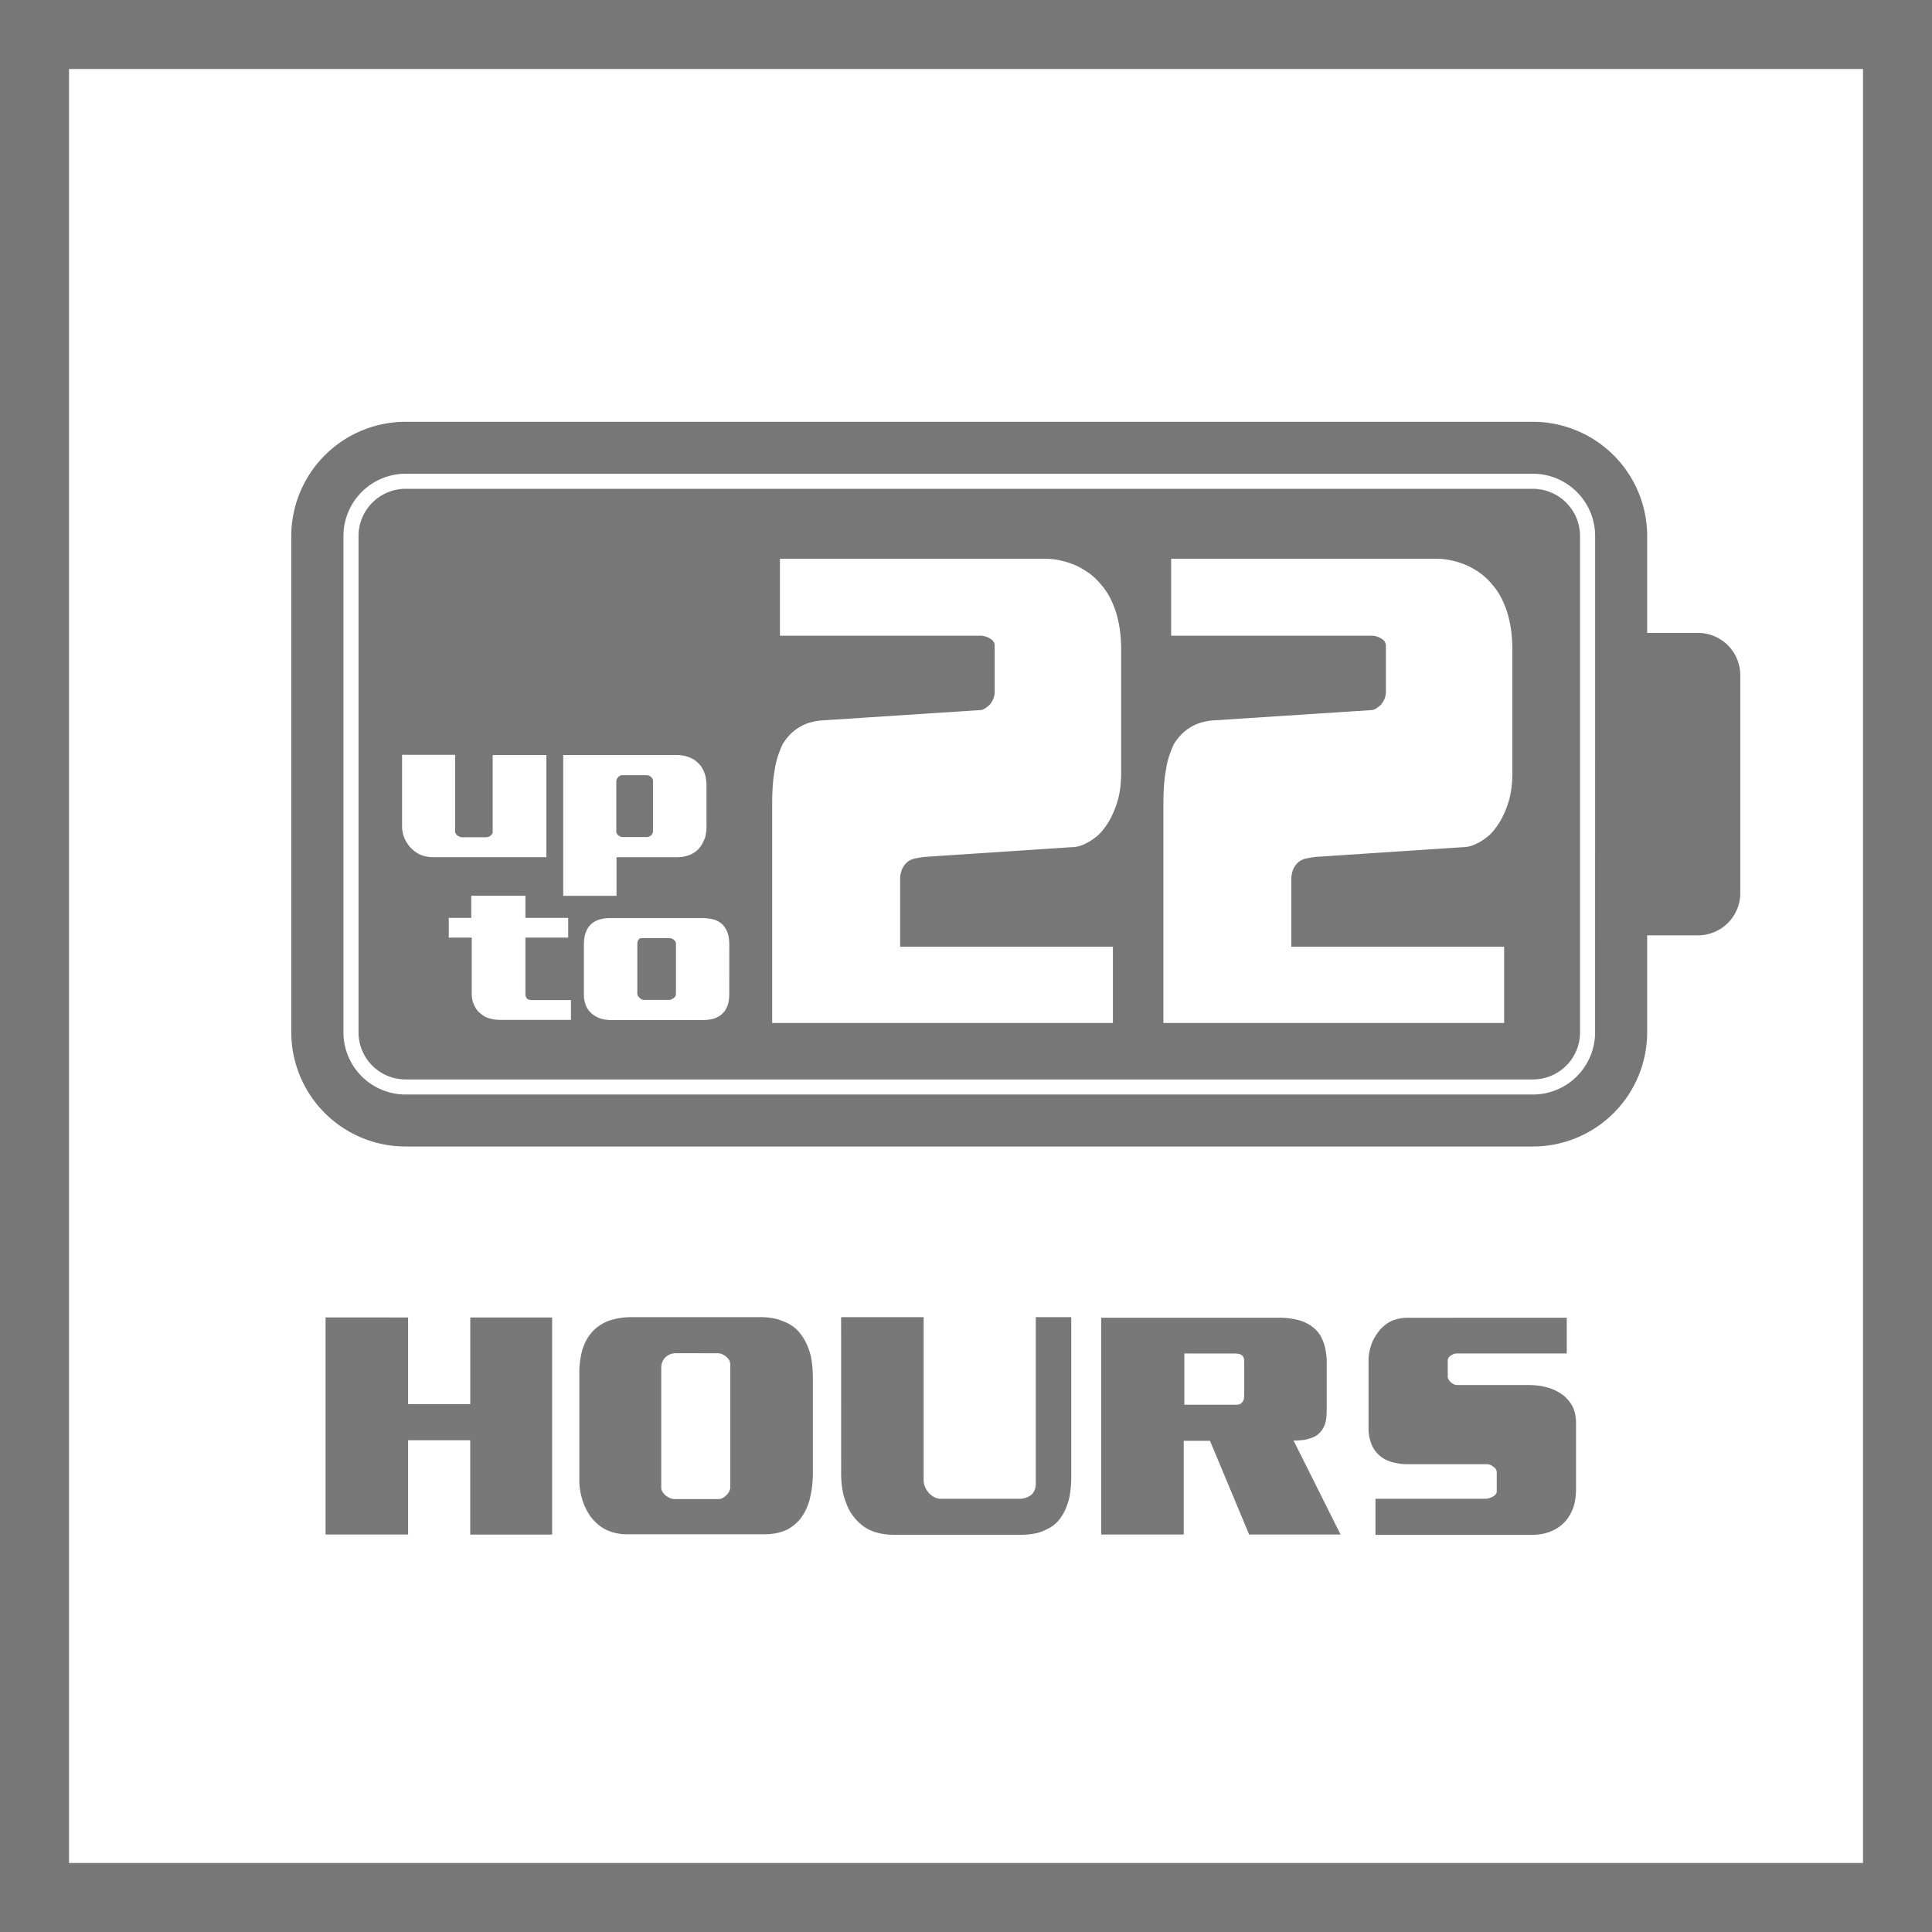 <svg id="Layer_1" data-name="Layer 1" xmlns="http://www.w3.org/2000/svg" viewBox="0 0 56 56"><defs><style>.cls-1{fill:#787878;}.cls-2{fill:#777;}</style></defs><title>Features_Icons_All_vector-215</title><path class="cls-1" d="M0,0V56H56V0ZM54,54H2V2H54Z"/><path class="cls-1" d="M11.829,38.187v2.514h1.802V38.187h2.373v6.293H13.63V41.746H11.829v2.733H9.437v-6.293Z"/><path class="cls-1" d="M18.309,38.178h3.727a2.174,2.174,0,0,1,.339.026,1.305,1.305,0,0,1,.31.088,1.163,1.163,0,0,1,.286.146,1.012,1.012,0,0,1,.238.232,1.597,1.597,0,0,1,.171.285,1.93,1.93,0,0,1,.124.365,2.688,2.688,0,0,1,.043.303c.01.109.015.225.015.348v2.707a3.511,3.511,0,0,1-.02.378,2.83,2.83,0,0,1-.057.334,1.588,1.588,0,0,1-.115.347,1.488,1.488,0,0,1-.171.286,1.294,1.294,0,0,1-.372.308,1.322,1.322,0,0,1-.305.105,1.665,1.665,0,0,1-.353.035H18.166a1.315,1.315,0,0,1-.3-.031,1.422,1.422,0,0,1-.263-.083,1.209,1.209,0,0,1-.276-.176,1.364,1.364,0,0,1-.219-.237,1.951,1.951,0,0,1-.139-.242,1.509,1.509,0,0,1-.1-.268,1.959,1.959,0,0,1-.058-.264,1.78,1.78,0,0,1-.019-.255V39.804a2.597,2.597,0,0,1,.023-.36,2.517,2.517,0,0,1,.062-.308,1.624,1.624,0,0,1,.119-.29,1.207,1.207,0,0,1,.158-.229,1.17,1.17,0,0,1,.209-.185,1.36,1.36,0,0,1,.238-.132,1.831,1.831,0,0,1,.344-.092A2.15,2.15,0,0,1,18.309,38.178Zm1.287,1.046a.439.439,0,0,0-.167.03.638.638,0,0,0-.129.075.404.404,0,0,0-.1.146.43.43,0,0,0-.033.162V43.126a.207.207,0,0,0,.038.118.514.514,0,0,0,.086.102.607.607,0,0,0,.123.074.304.304,0,0,0,.134.031H20.826a.255.255,0,0,0,.128-.035.438.438,0,0,0,.11-.088.348.348,0,0,0,.076-.105.297.297,0,0,0,.028-.123v-3.542a.297.297,0,0,0-.028-.123.287.287,0,0,0-.086-.105.483.483,0,0,0-.114-.075.315.315,0,0,0-.124-.03Z"/><path class="cls-1" d="M24.38,38.178h2.392V42.915a.449.449,0,0,0,.034.171.555.555,0,0,0,.09.154.542.542,0,0,0,.167.145.398.398,0,0,0,.205.058h2.269a.595.595,0,0,0,.2-.03.529.529,0,0,0,.143-.075.351.351,0,0,0,.109-.146.448.448,0,0,0,.033-.171V38.178h1.029v4.641c0,.094-.005.192-.014.295-.01.103-.024.203-.043.303a2.529,2.529,0,0,1-.096.295,1.281,1.281,0,0,1-.152.276.838.838,0,0,1-.172.193,1.048,1.048,0,0,1-.238.149,1.204,1.204,0,0,1-.338.119,2.278,2.278,0,0,1-.434.039H25.943a2.097,2.097,0,0,1-.399-.035,1.453,1.453,0,0,1-.334-.105,1.212,1.212,0,0,1-.262-.172,1.244,1.244,0,0,1-.205-.215,1.266,1.266,0,0,1-.172-.285,2.856,2.856,0,0,1-.114-.312,2.691,2.691,0,0,1-.076-.633Z"/><path class="cls-1" d="M31.918,38.195h5.137a2.147,2.147,0,0,1,.648.088,1.101,1.101,0,0,1,.448.272.893.893,0,0,1,.147.206,1.327,1.327,0,0,1,.1.26,1.995,1.995,0,0,1,.058.501v1.292c0,.064-.002.127-.005.189a1.306,1.306,0,0,1-.023.188.744.744,0,0,1-.062.176.636.636,0,0,1-.109.158.547.547,0,0,1-.119.097.651.651,0,0,1-.167.07.95.95,0,0,1-.209.049,2.66,2.66,0,0,1-.268.013l1.363,2.725H36.207l-1.135-2.716H34.311v2.716H31.918Zm2.411,1.037v1.485H35.826a.251.251,0,0,0,.119-.022.178.178,0,0,0,.072-.065.201.201,0,0,0,.038-.088.823.823,0,0,0,.009-.132v-.958a.265.265,0,0,0-.019-.105.163.163,0,0,0-.058-.07.222.222,0,0,0-.09-.035.609.609,0,0,0-.101-.009Z"/><path class="cls-1" d="M45.413,38.195v1.037H42.221a.239.239,0,0,0-.091.018.434.434,0,0,0-.081.044.23.23,0,0,0-.062.062.139.139,0,0,0-.023.079v.466a.153.153,0,0,0,.014.066.355.355,0,0,0,.043.065.409.409,0,0,0,.096.079.216.216,0,0,0,.114.035h2.097a2.079,2.079,0,0,1,.262.018,1.812,1.812,0,0,1,.263.053,1.223,1.223,0,0,1,.252.097,1.606,1.606,0,0,1,.225.141,1.718,1.718,0,0,1,.143.149.907.907,0,0,1,.114.176.852.852,0,0,1,.071.211,1.269,1.269,0,0,1,.024.255v1.925c0,.064-.004.129-.01.193a1.737,1.737,0,0,1-.028.185,1.276,1.276,0,0,1-.081.246,1.461,1.461,0,0,1-.119.211,1.072,1.072,0,0,1-.372.325,1.249,1.249,0,0,1-.314.119,1.668,1.668,0,0,1-.362.039H39.868v-1.046h3.183a.387.387,0,0,0,.114-.018.569.569,0,0,0,.105-.044.281.281,0,0,0,.081-.066.139.139,0,0,0,.033-.092v-.554a.158.158,0,0,0-.029-.088.204.204,0,0,0-.076-.07.251.251,0,0,0-.09-.053.316.316,0,0,0-.101-.018H40.782a1.3,1.3,0,0,1-.252-.022,2.17,2.17,0,0,1-.215-.048,1.131,1.131,0,0,1-.19-.083.812.812,0,0,1-.152-.11.902.902,0,0,1-.134-.153.838.838,0,0,1-.095-.189,1.166,1.166,0,0,1-.076-.431V39.435a1.335,1.335,0,0,1,.019-.22,1.506,1.506,0,0,1,.058-.229,1.168,1.168,0,0,1,.1-.22,1.765,1.765,0,0,1,.139-.202,1.106,1.106,0,0,1,.152-.149.996.996,0,0,1,.19-.123,1.329,1.329,0,0,1,.224-.07,1.175,1.175,0,0,1,.253-.026Z"/><g id="Battery_Up-to-20h"><path class="cls-2" d="M17.921,24.212a.208.208,0,0,0,.06.036.141.141,0,0,0,.062.014h.712a.134.134,0,0,0,.06-.014.435.435,0,0,0,.055-.031.31.31,0,0,0,.041-.059.118.118,0,0,0,.017-.059v-1.472a.104.104,0,0,0-.017-.056.213.213,0,0,0-.041-.051.22.22,0,0,0-.058-.036.155.155,0,0,0-.065-.014h-.723a.108.108,0,0,0-.062.02.181.181,0,0,0-.048.042.198.198,0,0,0-.038.059.126.126,0,0,0-.012.059v1.462a.109.109,0,0,0,.015.05A.213.213,0,0,0,17.921,24.212Z"/><path class="cls-2" d="M19.537,27.245a.21.21,0,0,0-.06-.036.137.137,0,0,0-.056-.015h-.847a.062.062,0,0,0-.039.018.119.119,0,0,0-.036.039.231.231,0,0,0-.019.048.245.245,0,0,0-.007.048V28.802a.13.13,0,0,0,.019.065.182.182,0,0,0,.046.053.198.198,0,0,0,.058.045.177.177,0,0,0,.07.017h.736a.161.161,0,0,0,.067-.017.39.39,0,0,0,.062-.039A.179.179,0,0,0,19.578,28.872a.132.132,0,0,0,.015-.059V27.352A.118.118,0,0,0,19.578,27.296.232.232,0,0,0,19.537,27.245Z"/><path class="cls-2" d="M44.435,14.168H11.754a1.369,1.369,0,0,0-1.362,1.373V29.924a1.364,1.364,0,0,0,1.362,1.364H44.435a1.365,1.365,0,0,0,1.363-1.364V15.541A1.37,1.37,0,0,0,44.435,14.168ZM16.325,21.885h3.292a1.028,1.028,0,0,1,.183.016.963.963,0,0,1,.178.05.723.723,0,0,1,.238.147.662.662,0,0,1,.133.16.94.94,0,0,1,.092.211,1.34,1.34,0,0,1,.027.155,1.358,1.358,0,0,1,.01.171v1.152a1.447,1.447,0,0,1-.038.326,1.375,1.375,0,0,1-.077.168.645.645,0,0,1-.094.141.584.584,0,0,1-.113.108,1.209,1.209,0,0,1-.135.078,1.055,1.055,0,0,1-.196.06,1.167,1.167,0,0,1-.208.02H17.87v1.118H16.325Zm-3.965,2.942a1.1,1.1,0,0,1-.178-.053,1.009,1.009,0,0,1-.157-.093,1.468,1.468,0,0,1-.127-.115.958.958,0,0,1-.106-.139.859.859,0,0,1-.078-.154.942.942,0,0,1-.06-.32v-2.074h1.538v2.225a.121.121,0,0,0,.019.059.363.363,0,0,0,.046.054.34.34,0,0,0,.066.036.184.184,0,0,0,.068.015h.697a.249.249,0,0,0,.068-.011.165.165,0,0,0,.06-.033.565.565,0,0,0,.046-.048.093.093,0,0,0,.019-.055V21.885h1.556v2.961H12.565A1.059,1.059,0,0,1,12.36,24.827Zm4.189,4.735H14.501a1.1,1.1,0,0,1-.246-.026.829.829,0,0,1-.203-.07.965.965,0,0,1-.118-.085.866.866,0,0,1-.101-.095,1.178,1.178,0,0,1-.079-.13.684.684,0,0,1-.054-.14c-.009-.038-.015-.073-.021-.109a.751.751,0,0,1-.005-.109V27.177h-.666v-.572h.652v-.641h1.57v.641h1.239v.572H15.23V28.83a.169.169,0,0,0,.01.057.188.188,0,0,0,.029.05.121.121,0,0,0,.058.037.282.282,0,0,0,.096.014h1.126Zm4.589-.759a1.246,1.246,0,0,1-.01.166.94.94,0,0,1-.027.143.813.813,0,0,1-.065.146.431.431,0,0,1-.09.112.374.374,0,0,1-.106.087.627.627,0,0,1-.125.059.907.907,0,0,1-.176.04,1.609,1.609,0,0,1-.181.011H17.723a1.266,1.266,0,0,1-.203-.016,1.021,1.021,0,0,1-.188-.057,1.137,1.137,0,0,1-.133-.079.647.647,0,0,1-.114-.102.632.632,0,0,1-.082-.123.58.58,0,0,1-.053-.151.436.436,0,0,1-.019-.1.781.781,0,0,1-.007-.114V27.397a1.282,1.282,0,0,1,.007-.146.768.768,0,0,1,.019-.129.956.956,0,0,1,.063-.174.469.469,0,0,1,.091-.129.507.507,0,0,1,.125-.102.725.725,0,0,1,.138-.062,1.233,1.233,0,0,1,.154-.033,1.287,1.287,0,0,1,.161-.011H20.357a1.496,1.496,0,0,1,.176.011,1.184,1.184,0,0,1,.162.033.588.588,0,0,1,.137.06.566.566,0,0,1,.12.092.76.76,0,0,1,.094.132.78.78,0,0,1,.067.178,1,1,0,0,1,.019.132,1.406,1.406,0,0,1,.007.154Zm11.359-6.402a3.443,3.443,0,0,1-.022.402,2.714,2.714,0,0,1-.067.366,2.828,2.828,0,0,1-.253.618,2.487,2.487,0,0,1-.195.281,1.135,1.135,0,0,1-.237.225,1.549,1.549,0,0,1-.321.188.839.839,0,0,1-.335.075l-4.259.281c-.099.012-.195.028-.284.047a.501.501,0,0,0-.224.103.588.588,0,0,0-.149.197.758.758,0,0,0-.06.327v1.93h6.167v2.211h-9.876V23.3q0-.243.015-.497a4.303,4.303,0,0,1,.06-.496,2.303,2.303,0,0,1,.089-.384c.039-.119.085-.234.135-.347a1.598,1.598,0,0,1,.215-.281,1.282,1.282,0,0,1,.29-.225,1.162,1.162,0,0,1,.275-.122,1.834,1.834,0,0,1,.337-.065l4.602-.3a.281.281,0,0,0,.149-.047.846.846,0,0,0,.149-.122.692.692,0,0,0,.097-.168.52.52,0,0,0,.036-.188V18.727a.239.239,0,0,0-.036-.132.297.297,0,0,0-.113-.094.443.443,0,0,0-.133-.056.549.549,0,0,0-.135-.019H22.607V16.197H30.307a1.971,1.971,0,0,1,.425.047,2.487,2.487,0,0,1,.439.14,2.409,2.409,0,0,1,.403.234,1.895,1.895,0,0,1,.357.347,1.787,1.787,0,0,1,.26.394,2.788,2.788,0,0,1,.186.487,3.672,3.672,0,0,1,.091.469,4.398,4.398,0,0,1,.029.506Zm11.339,0a3.441,3.441,0,0,1-.022.402,2.713,2.713,0,0,1-.067.366,2.828,2.828,0,0,1-.253.618,2.48,2.48,0,0,1-.195.281,1.136,1.136,0,0,1-.237.225,1.548,1.548,0,0,1-.321.188.839.839,0,0,1-.335.075l-4.259.281c-.099.012-.195.028-.284.047a.501.501,0,0,0-.224.103.588.588,0,0,0-.149.197.758.758,0,0,0-.06.327v1.93H43.598v2.211h-9.876V23.3q0-.243.015-.497a4.301,4.301,0,0,1,.06-.496,2.303,2.303,0,0,1,.089-.384c.039-.119.085-.234.135-.347a1.594,1.594,0,0,1,.215-.281,1.28,1.28,0,0,1,.29-.225,1.162,1.162,0,0,1,.275-.122,1.835,1.835,0,0,1,.337-.065l4.602-.3a.281.281,0,0,0,.149-.047.85.85,0,0,0,.149-.122.694.694,0,0,0,.097-.168.52.52,0,0,0,.036-.188V18.727a.239.239,0,0,0-.036-.132.297.297,0,0,0-.113-.094.444.444,0,0,0-.133-.056.549.549,0,0,0-.135-.019H33.946V16.197h7.7a1.971,1.971,0,0,1,.425.047,2.486,2.486,0,0,1,.439.14,2.412,2.412,0,0,1,.403.234,1.893,1.893,0,0,1,.357.347,1.787,1.787,0,0,1,.26.394,2.797,2.797,0,0,1,.186.487,3.682,3.682,0,0,1,.091.469,4.398,4.398,0,0,1,.029.506Z"/><path class="cls-2" d="M49.216,18.345H47.744V15.541a3.315,3.315,0,0,0-3.309-3.315H11.754A3.316,3.316,0,0,0,8.443,15.541V29.923a3.314,3.314,0,0,0,3.311,3.309H44.435a3.313,3.313,0,0,0,3.309-3.309V27.111H49.216A1.225,1.225,0,0,0,50.443,25.891v-6.321A1.227,1.227,0,0,0,49.216,18.345Zm-2.981,11.579a1.803,1.803,0,0,1-1.801,1.801H11.754A1.802,1.802,0,0,1,9.955,29.924V15.541a1.807,1.807,0,0,1,1.799-1.81h32.681a1.808,1.808,0,0,1,1.801,1.81Z"/></g></svg>